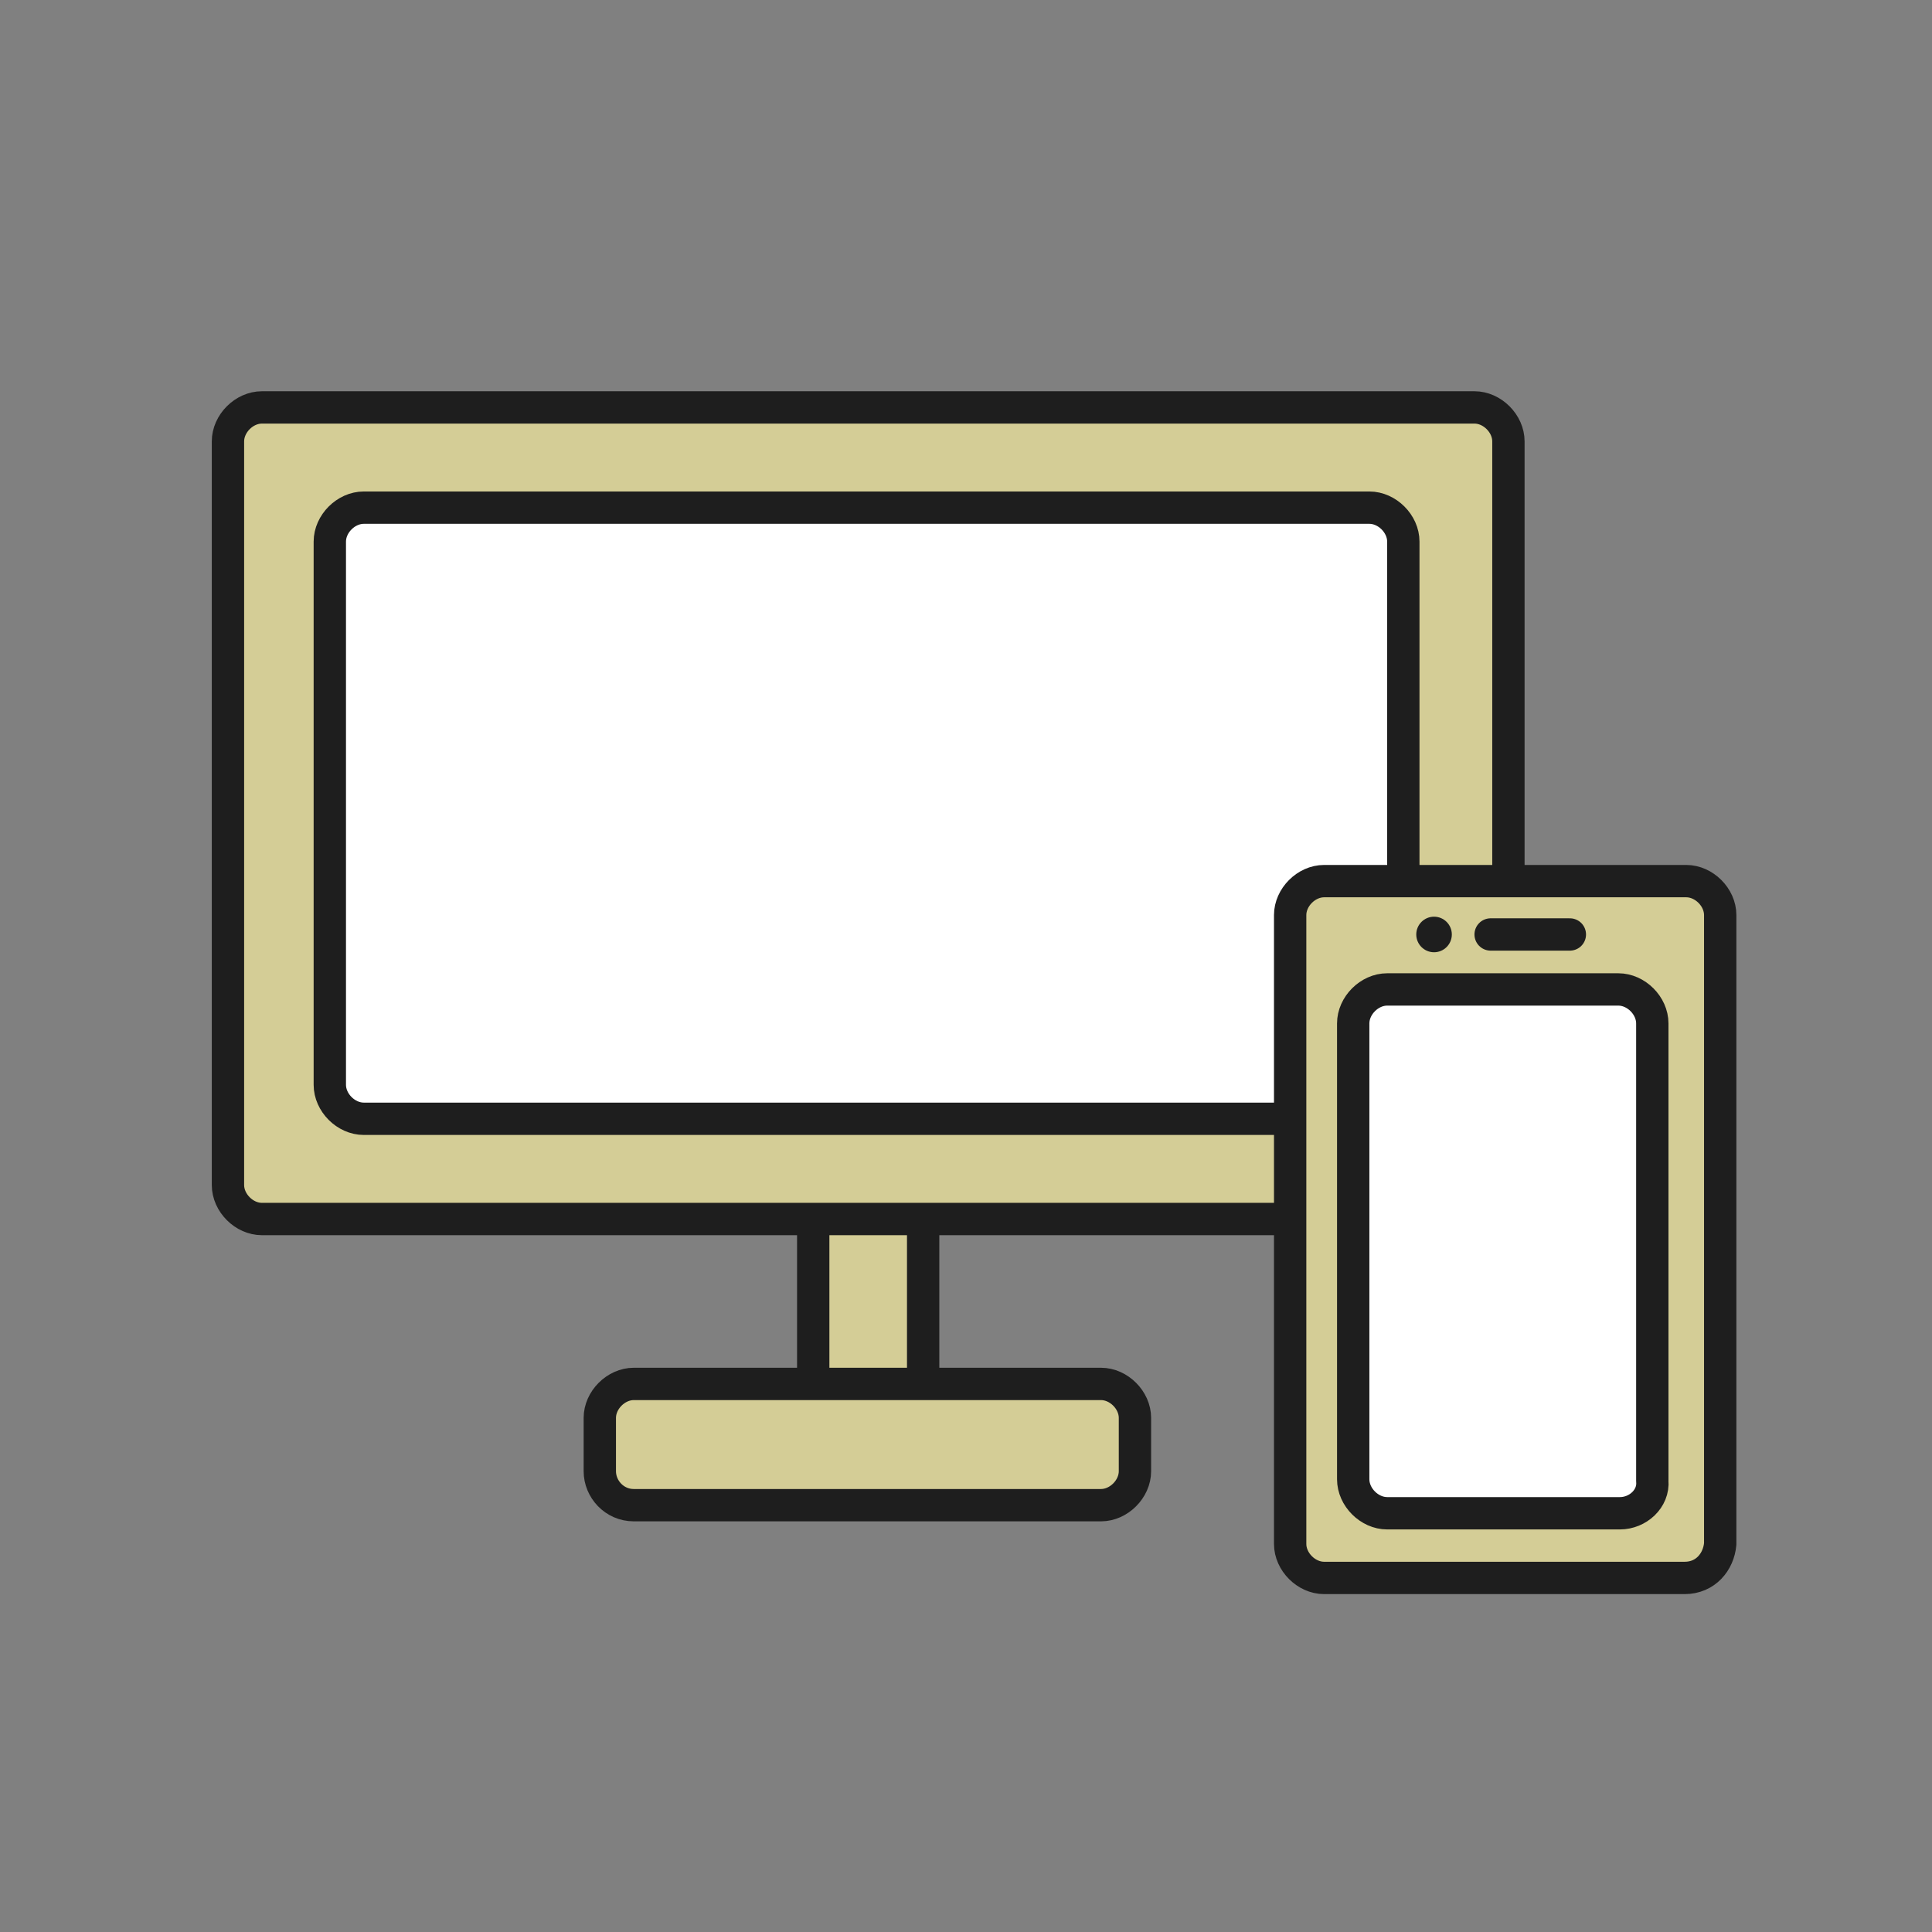 <svg version="1.1" id="レイヤー_1" xmlns="http://www.w3.org/2000/svg" x="0" y="0" viewBox="0 0 119.5 119.5" xml:space="preserve"><rect x="0" y="0" width="119.5" height="119.5" fill="#808080" stroke="none"/><style>.st0,.st1{fill:#d4cd96;stroke:#1e1e1e;stroke-width:2;stroke-linecap:round;stroke-linejoin:round;stroke-miterlimit:10}.st1{fill:#fff}</style><path class="st0" d="M55 90.8h-2.6c-1.1 0-2.1-1-2.1-2.1v-23c0-1.1 1-2.1 2.1-2.1H55c1.1 0 2.1 1 2.1 2.1v23.1c0 1-1 2-2.1 2z"/><path class="st0" d="M37.1 91v-3.3c0-1.1 1-2.1 2.1-2.1h28.9c1.1 0 2.1 1 2.1 2.1V91c0 1.1-1 2.1-2.1 2.1H39.2c-1.2 0-2.1-1-2.1-2.1zm54.1-15.6h-75c-1.1 0-2.1-1-2.1-2.1v-46c0-1.1 1-2.1 2.1-2.1h75c1.1 0 2.1 1 2.1 2.1v45.9c0 1.2-1 2.2-2.1 2.2z"/><path class="st1" d="M84.8 69.2H22.5c-1.1 0-2.1-1-2.1-2.1V33.5c0-1.1 1-2.1 2.1-2.1h62.2c1.1 0 2.1 1 2.1 2.1v33.6c.1 1.1-.9 2.1-2 2.1z"/><path class="st0" d="M104.2 97.6H81.9c-1.1 0-2.1-1-2.1-2.1V56.6c0-1.1 1-2.1 2.1-2.1h22.4c1.1 0 2.1 1 2.1 2.1v38.9c-.1 1.1-.9 2.1-2.2 2.1z"/><path class="st1" d="M100.2 93.6H85.8c-1.1 0-2.1-1-2.1-2.1V63.3c0-1.1 1-2.1 2.1-2.1h14.3c1.1 0 2.1 1 2.1 2.1v28.3c.1 1.1-.9 2-2 2z"/><circle cx="88.7" cy="57.8" r="1.1" fill="#1e1e1e"/><path fill="none" stroke="#1e1e1e" stroke-width="2" stroke-linecap="round" stroke-linejoin="round" stroke-miterlimit="10" d="M92.2 57.8h4.9"/></svg>